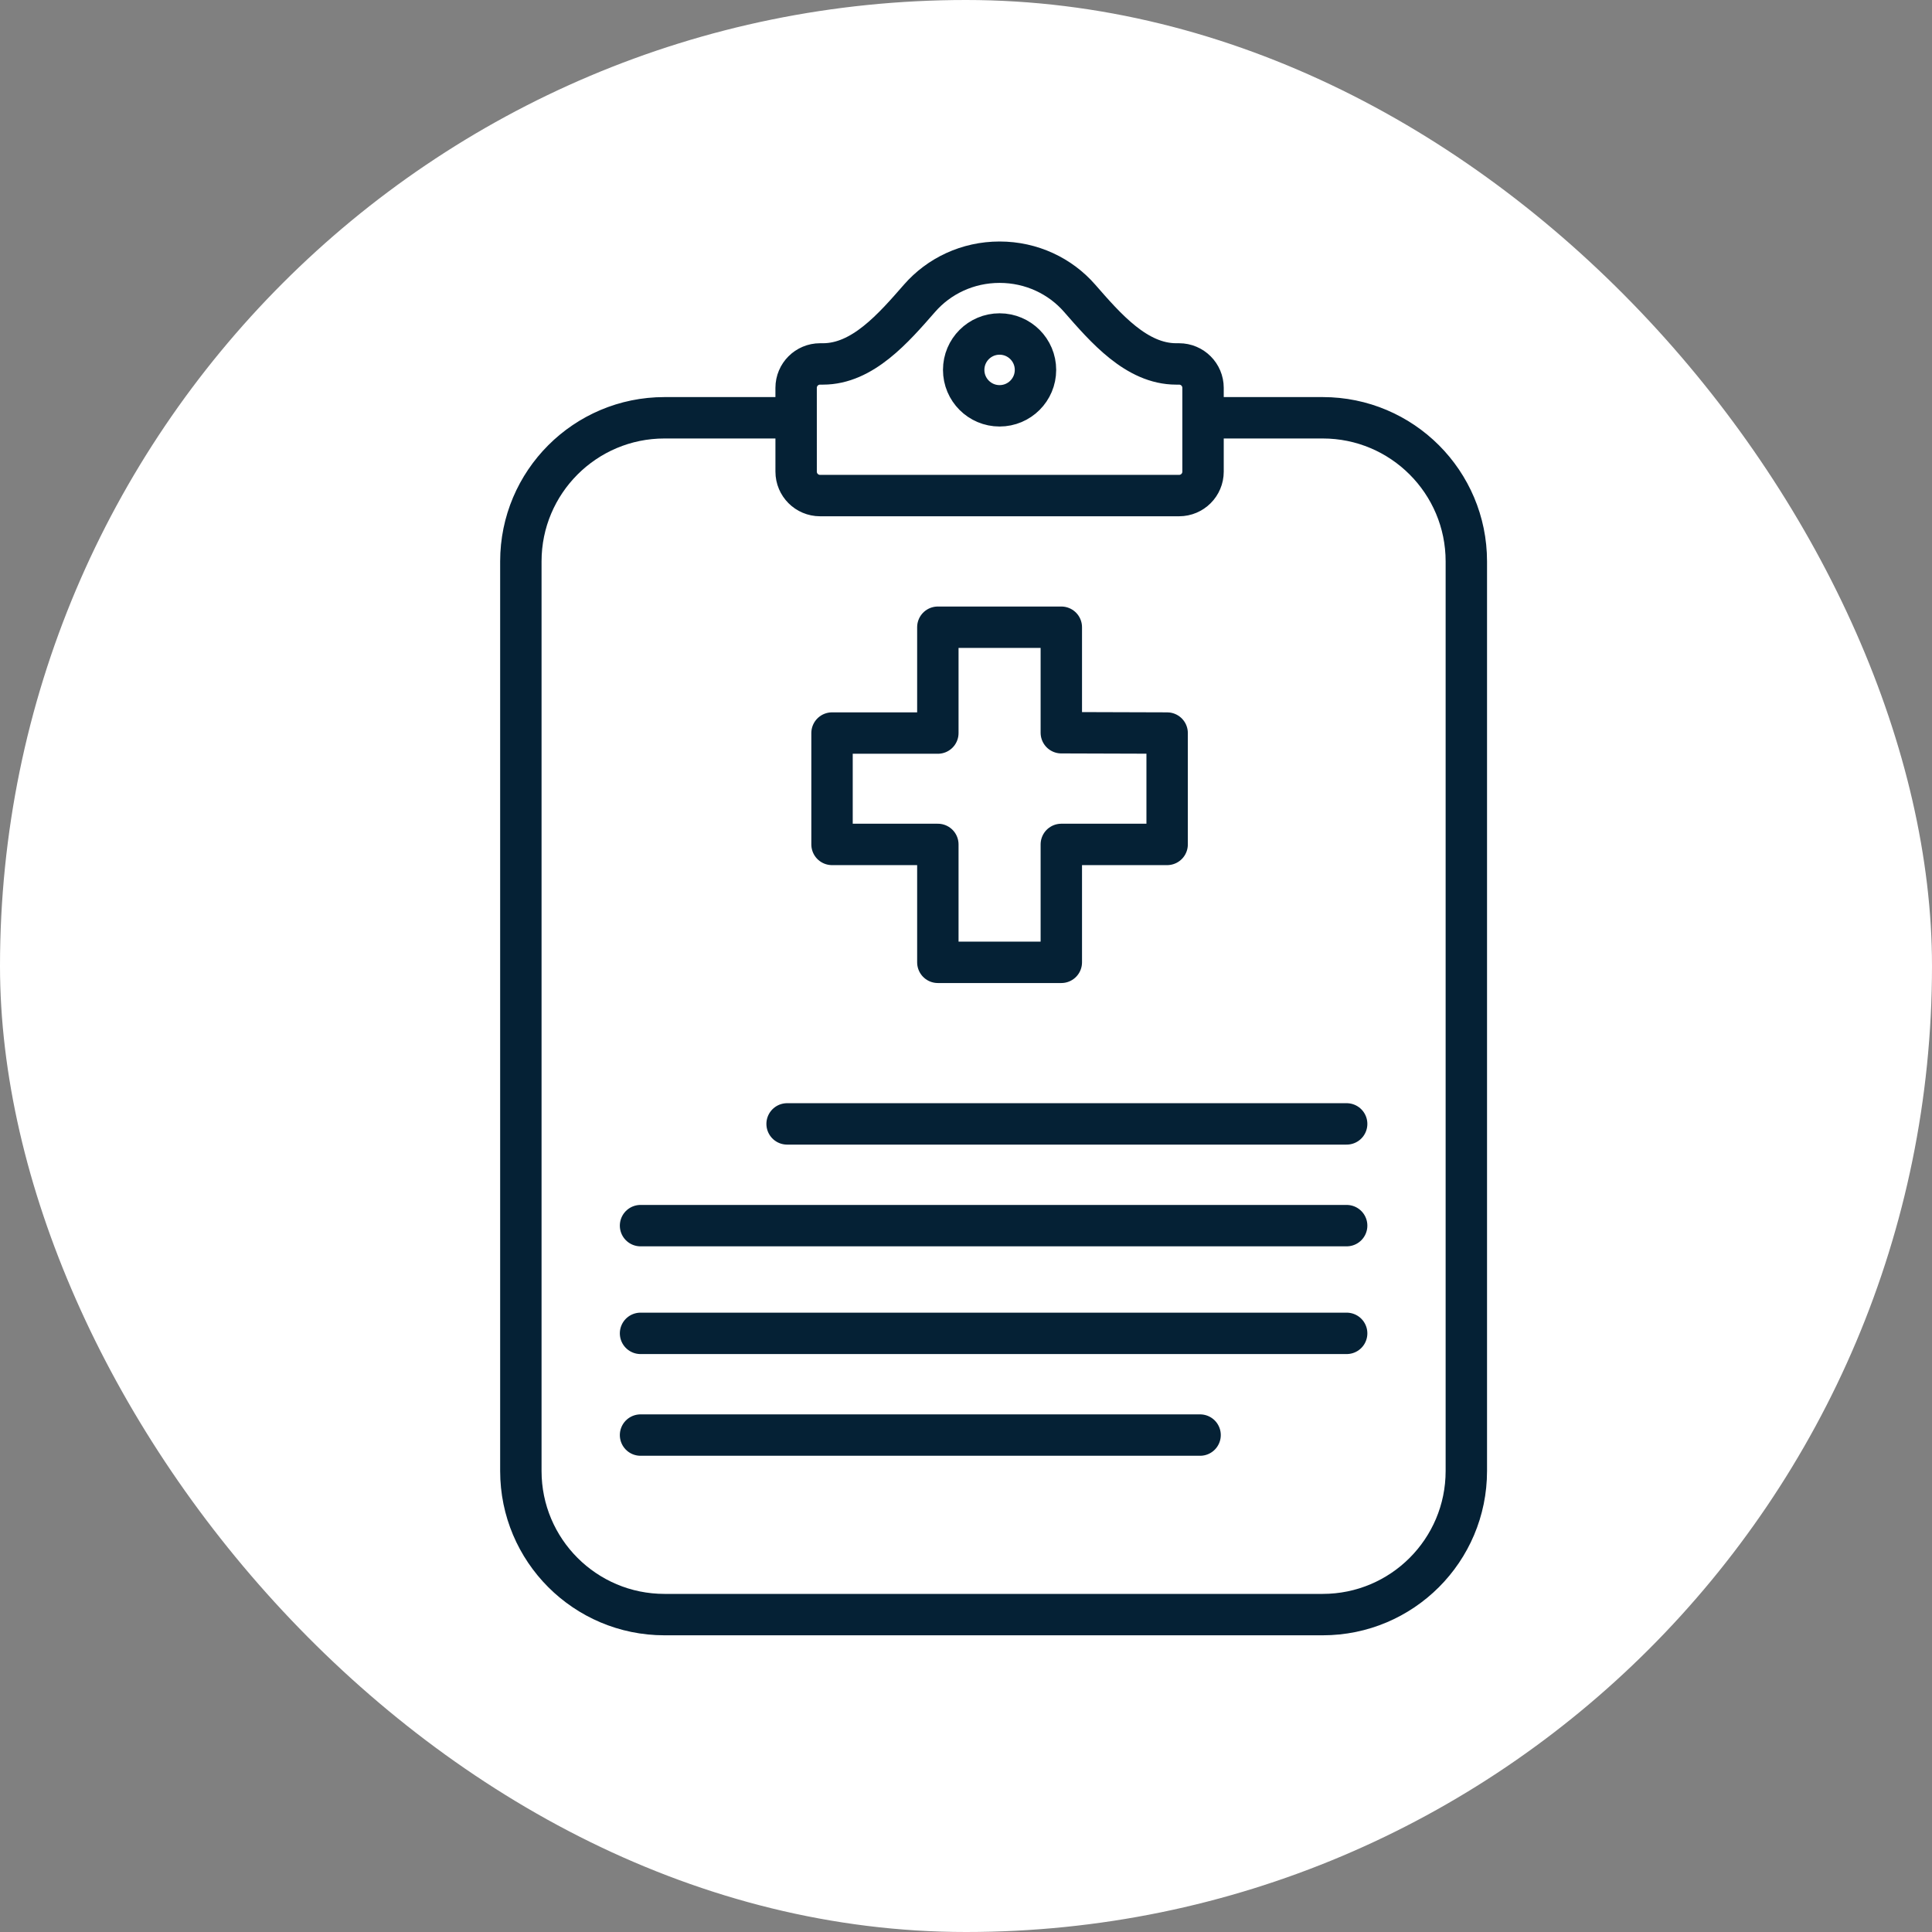 <?xml version="1.0" encoding="UTF-8"?>
<svg xmlns="http://www.w3.org/2000/svg" width="140" height="140" viewBox="0 0 140 140" fill="none">
  <rect x="0" y="0" width="140" height="140" fill="#808080" stroke="none"/>
  <rect width="140" height="140" rx="70" fill="white"></rect>
  <path d="M57.69 30.274H48.15C42.403 30.274 37.743 34.934 37.743 40.681V106.593C37.743 112.341 42.403 117 48.15 117H95.849C101.597 117 106.256 112.341 106.256 106.593V40.681C106.256 34.934 101.597 30.274 95.849 30.274H87.177M57.036 81.442H97.584M46.416 88.814H97.584M86.963 103.991H46.416M97.584 96.62H46.416M72.434 19C74.757 19 76.837 20.012 78.23 21.608C80.12 23.772 82.358 26.372 85.232 26.372H85.442C86.4 26.372 87.177 27.148 87.177 28.106V34.177C87.177 35.135 86.4 35.911 85.442 35.911H59.425C58.467 35.911 57.691 35.135 57.691 34.177L57.69 28.106C57.69 27.148 58.467 26.372 59.425 26.372H59.635C62.509 26.372 64.747 23.772 66.638 21.608C68.031 20.012 70.111 19 72.434 19ZM75.035 26.805C75.035 28.242 73.87 29.407 72.433 29.407C70.996 29.407 69.832 28.242 69.832 26.805C69.832 25.368 70.996 24.203 72.433 24.203C73.87 24.203 75.035 25.368 75.035 26.805ZM67.96 45.451H76.907V53.096L84.575 53.12V61.19H76.907V69.734H67.96V61.19H60.292V53.12H67.96V45.451Z" stroke="#052135" stroke-width="3" stroke-linecap="round" stroke-linejoin="round"></path>
</svg>
